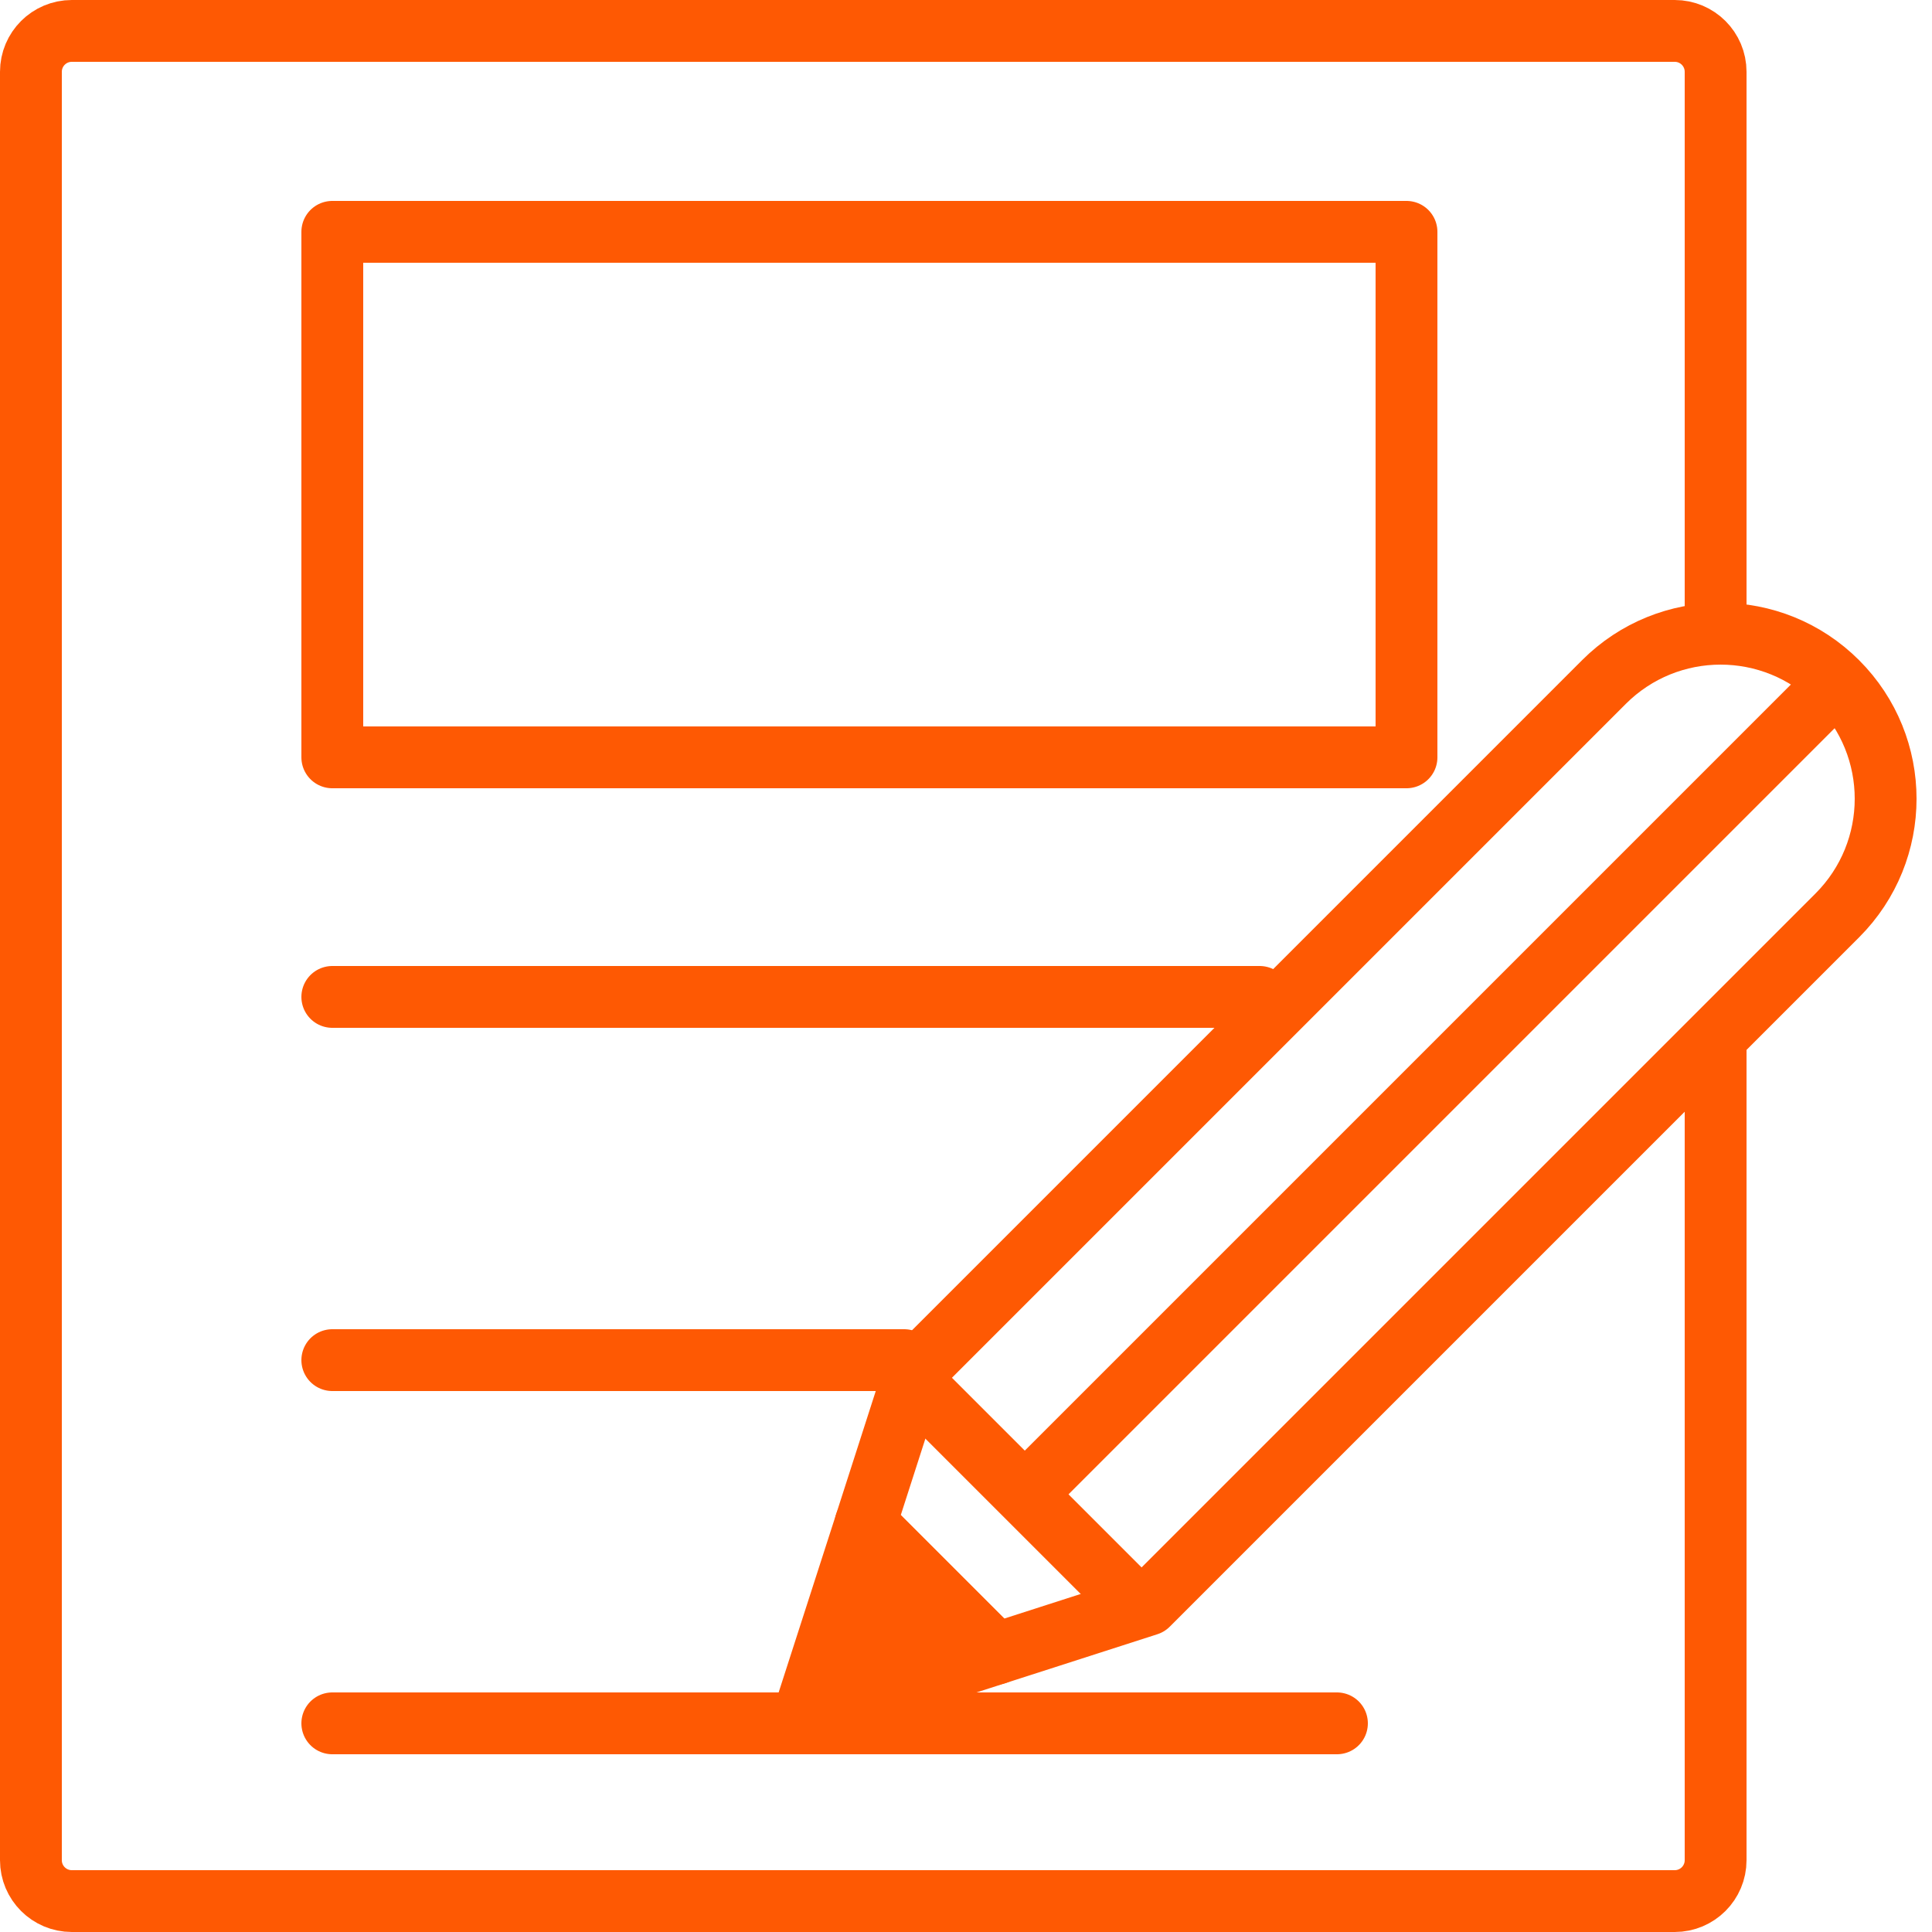 <svg width="250" height="250" viewBox="0 0 250 250" fill="none" xmlns="http://www.w3.org/2000/svg">
<path d="M222 80V9.291C222 6.369 219.631 4 216.709 4H9.291C6.369 4 4 6.369 4 9.291V240.709C4 243.631 6.369 246 9.291 246H216.709C219.631 246 222 243.631 222 240.709V135" stroke="#FE5903" stroke-width="8" stroke-linejoin="round"/>
<path d="M147.706 208.465L117.508 178.267" stroke="#FE5903" stroke-width="8" stroke-linejoin="round"/>
<path d="M104 221.973L128.851 213.998L112.005 197.153L104 221.973Z" fill="#FE5903" stroke="#FE5903" stroke-width="8" stroke-linejoin="round"/>
<path d="M128.85 213.998L148.539 207.662L237.741 118.459C246.086 110.114 246.086 96.607 237.741 88.261C229.396 79.916 215.889 79.916 207.543 88.261L118.341 177.464L112.004 197.153L128.85 213.998Z" stroke="#FE5903" stroke-width="8" stroke-linejoin="round"/>
<path d="M132.622 193.351L237.711 88.261" stroke="#FE5903" stroke-width="8" stroke-linejoin="round"/>
<path d="M182 30H43V98H182V30Z" stroke="#FE5903" stroke-width="8" stroke-linejoin="round"/>
<path d="M43 129H163" stroke="#FE5903" stroke-width="8" stroke-linecap="round" stroke-linejoin="round"/>
<path d="M43 176H117" stroke="#FE5903" stroke-width="8" stroke-linecap="round" stroke-linejoin="round"/>
<path d="M43 223H173" stroke="#FE5903" stroke-width="8" stroke-linecap="round" stroke-linejoin="round"/>
</svg>
